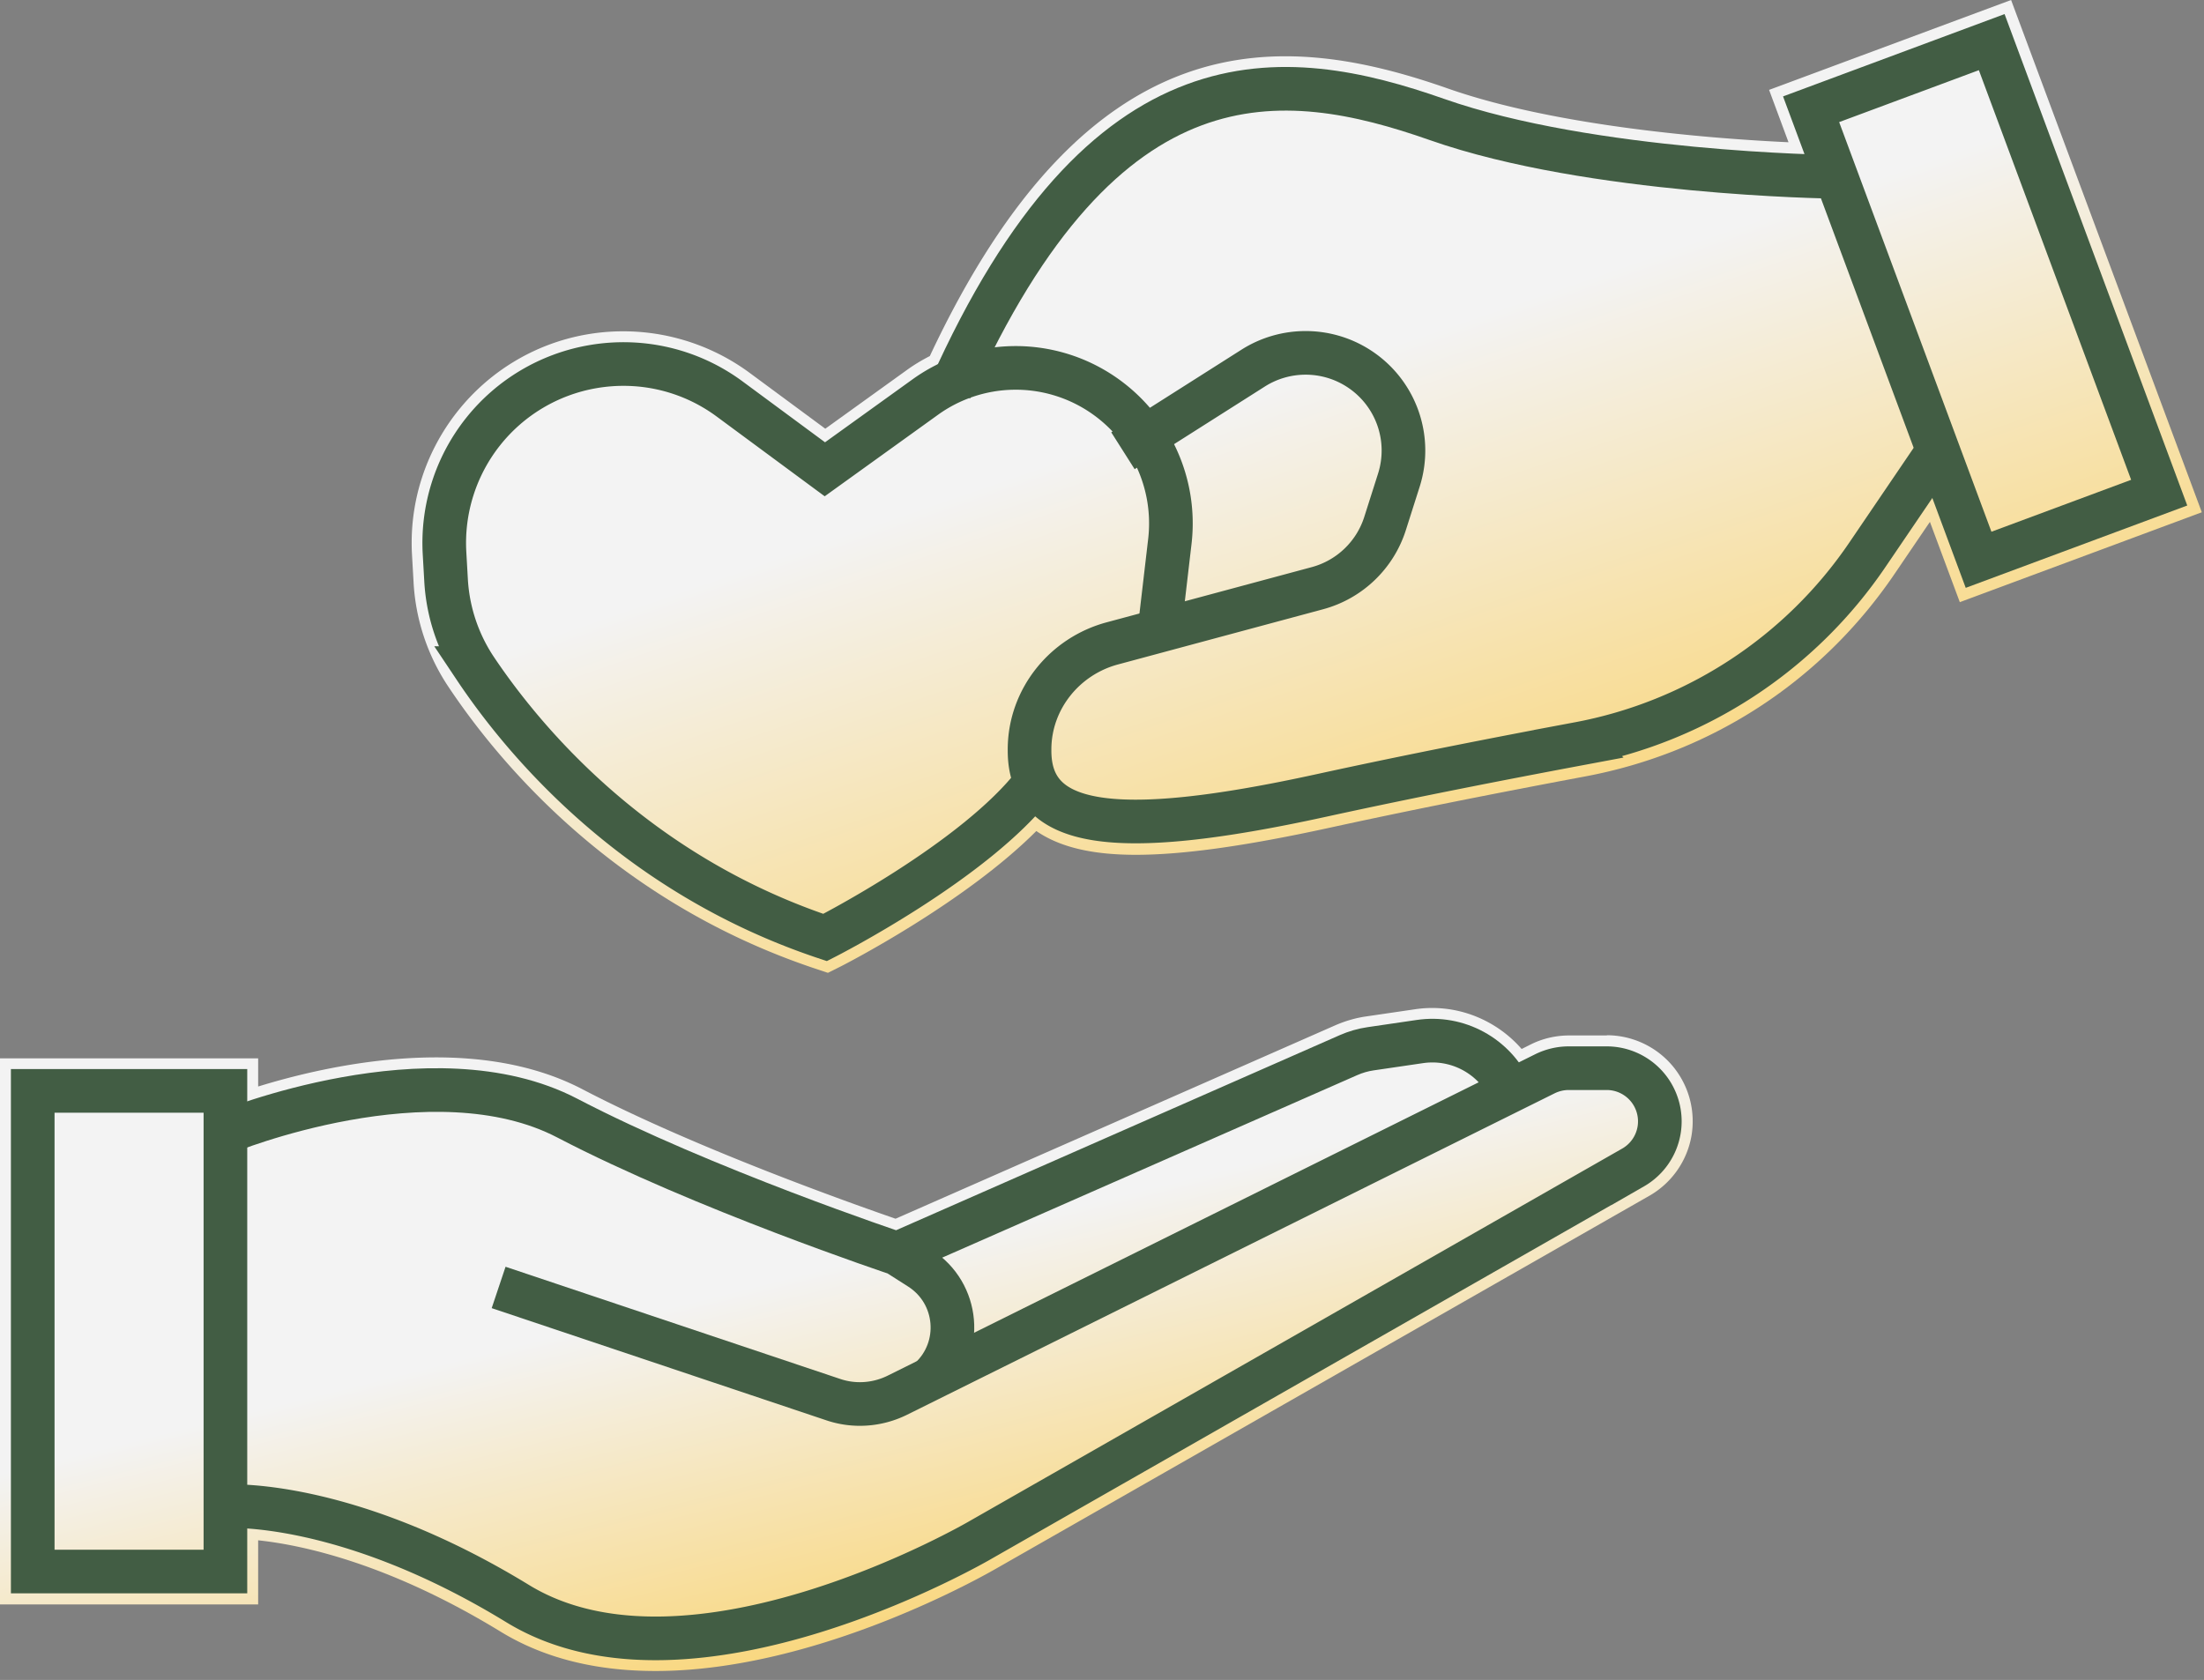 <?xml version="1.0" encoding="UTF-8"?>
<svg xmlns="http://www.w3.org/2000/svg" width="101" height="77" fill="none">
  <rect width="100%" height="100%" fill="#808080" stroke="none"/>
  <g clip-path="url(#a)">
    <g clip-path="url(#b)">
      <path fill="url(#c)" d="M92.16 0 81.07 4.12l.89 2.4c-3.44-.16-10.61-.71-15.6-2.46C58.7 1.37 49.91.77 42.61 16.32c-.37.19-.74.41-1.08.66l-3.71 2.67-3.48-2.57a9.773 9.773 0 0 0-7.46-1.75c-4.83.85-8.27 5.19-8 10.09l.07 1.23a9.55 9.55 0 0 0 1.58 4.8c2.34 3.52 7.63 9.87 16.81 12.94l.6.2.56-.28c.26-.13 5.71-2.93 8.99-6.22 1.05.72 2.5 1.09 4.56 1.09 2.19 0 5.06-.41 8.83-1.23 3.47-.76 7.43-1.55 11.75-2.36 5.83-1.09 10.87-4.39 14.2-9.3l1.61-2.37 1.37 3.68 11.09-4.12L92.16 0Z"></path>
      <path fill="url(#d)" d="M73.64 47.46H71.9c-.6 0-1.21.14-1.75.41l-.42.21c-1.19-1.37-3.03-2.1-4.89-1.82l-2.25.33c-.48.07-.95.21-1.39.4l-20.16 8.87c-1.99-.69-9.17-3.23-14.34-5.93-4.97-2.6-11.56-1.15-14.87-.13v-1.29H0v25.03h11.83V70.6c1.99.21 5.96 1.04 11.1 4.18 2.15 1.32 4.62 1.81 7.11 1.81 7.47 0 15.2-4.46 15.62-4.7l29.92-17.08a3.948 3.948 0 0 0 1.93-2.73c.2-1.15-.11-2.32-.86-3.22a3.947 3.947 0 0 0-3.02-1.41l.01.01Z"></path>
    </g>
    <path stroke="#425D44" stroke-miterlimit="10" stroke-width="2" d="m91.272 1.931-8.277 3.077 7.675 20.65 8.277-3.077-7.675-20.65ZM10.33 50H1.5v22.03h8.83V50ZM83.93 8.1s-11.01-.14-18.07-2.62C58.8 3 50.61 2.06 43.55 17.85"></path>
    <path stroke="#425D44" stroke-miterlimit="10" stroke-width="2" d="m51.46 20.66 5.97-3.79c1.45-.92 3.31-.93 4.77-.02a4.474 4.474 0 0 1 1.9 5.17L63.47 24a4.477 4.477 0 0 1-3.1 2.96l-9.4 2.53c-2.19.59-3.77 2.55-3.79 4.82v.1c0 3.45 3.68 4.17 13.37 2.05 4.07-.89 8.28-1.71 11.8-2.37a20.56 20.56 0 0 0 13.23-8.67l3.24-4.77"></path>
    <path stroke="#425D44" stroke-miterlimit="10" stroke-width="2" d="M47.46 35.85c-2.74 3.61-9.65 7.12-9.65 7.12-8.83-2.95-13.89-9.13-16.04-12.35a8.156 8.156 0 0 1-1.33-4.05l-.07-1.23a8.2 8.2 0 0 1 6.77-8.53c2.22-.39 4.49.14 6.3 1.48l4.36 3.22 4.6-3.31a7.093 7.093 0 0 1 8.06-.16 7.132 7.132 0 0 1 3.15 6.77l-.48 4.11M10.33 69.04s5.46-.39 13.39 4.46c7.93 4.85 21.2-2.91 21.2-2.91l29.92-17.08a2.437 2.437 0 0 0-1.21-4.55h-1.74c-.38 0-.75.09-1.08.25L41.12 63.95c-.91.45-1.97.53-2.94.2l-15.33-5.14"></path>
    <path stroke="#425D44" stroke-miterlimit="10" stroke-width="2" d="M10.33 51.9s9.46-3.89 15.67-.65c6.21 3.24 15.11 6.21 15.11 6.21l1.05.67c1.78 1.14 2 3.65.45 5.08M41.11 57.46l20.69-9.1c.32-.14.66-.24 1.01-.29l2.25-.33c1.74-.26 3.44.67 4.16 2.27"></path>
  </g>
  <defs>
    <linearGradient id="c" x1="39.569" x2="61.492" y1="0" y2="63.555" gradientUnits="userSpaceOnUse">
      <stop offset=".34" stop-color="#F3F3F3"></stop>
      <stop offset="1" stop-color="#FFC01E"></stop>
    </linearGradient>
    <linearGradient id="d" x1="19.577" x2="30.926" y1="46.201" y2="91.847" gradientUnits="userSpaceOnUse">
      <stop offset=".34" stop-color="#F3F3F3"></stop>
      <stop offset="1" stop-color="#FFC01E"></stop>
    </linearGradient>
    <clipPath id="a">
      <path fill="#fff" d="M0 0h100.88v76.6H0z"></path>
    </clipPath>
    <clipPath id="b">
      <path fill="#fff" d="M0 0h100.88v76.6H0z"></path>
    </clipPath>
  </defs>
</svg>
